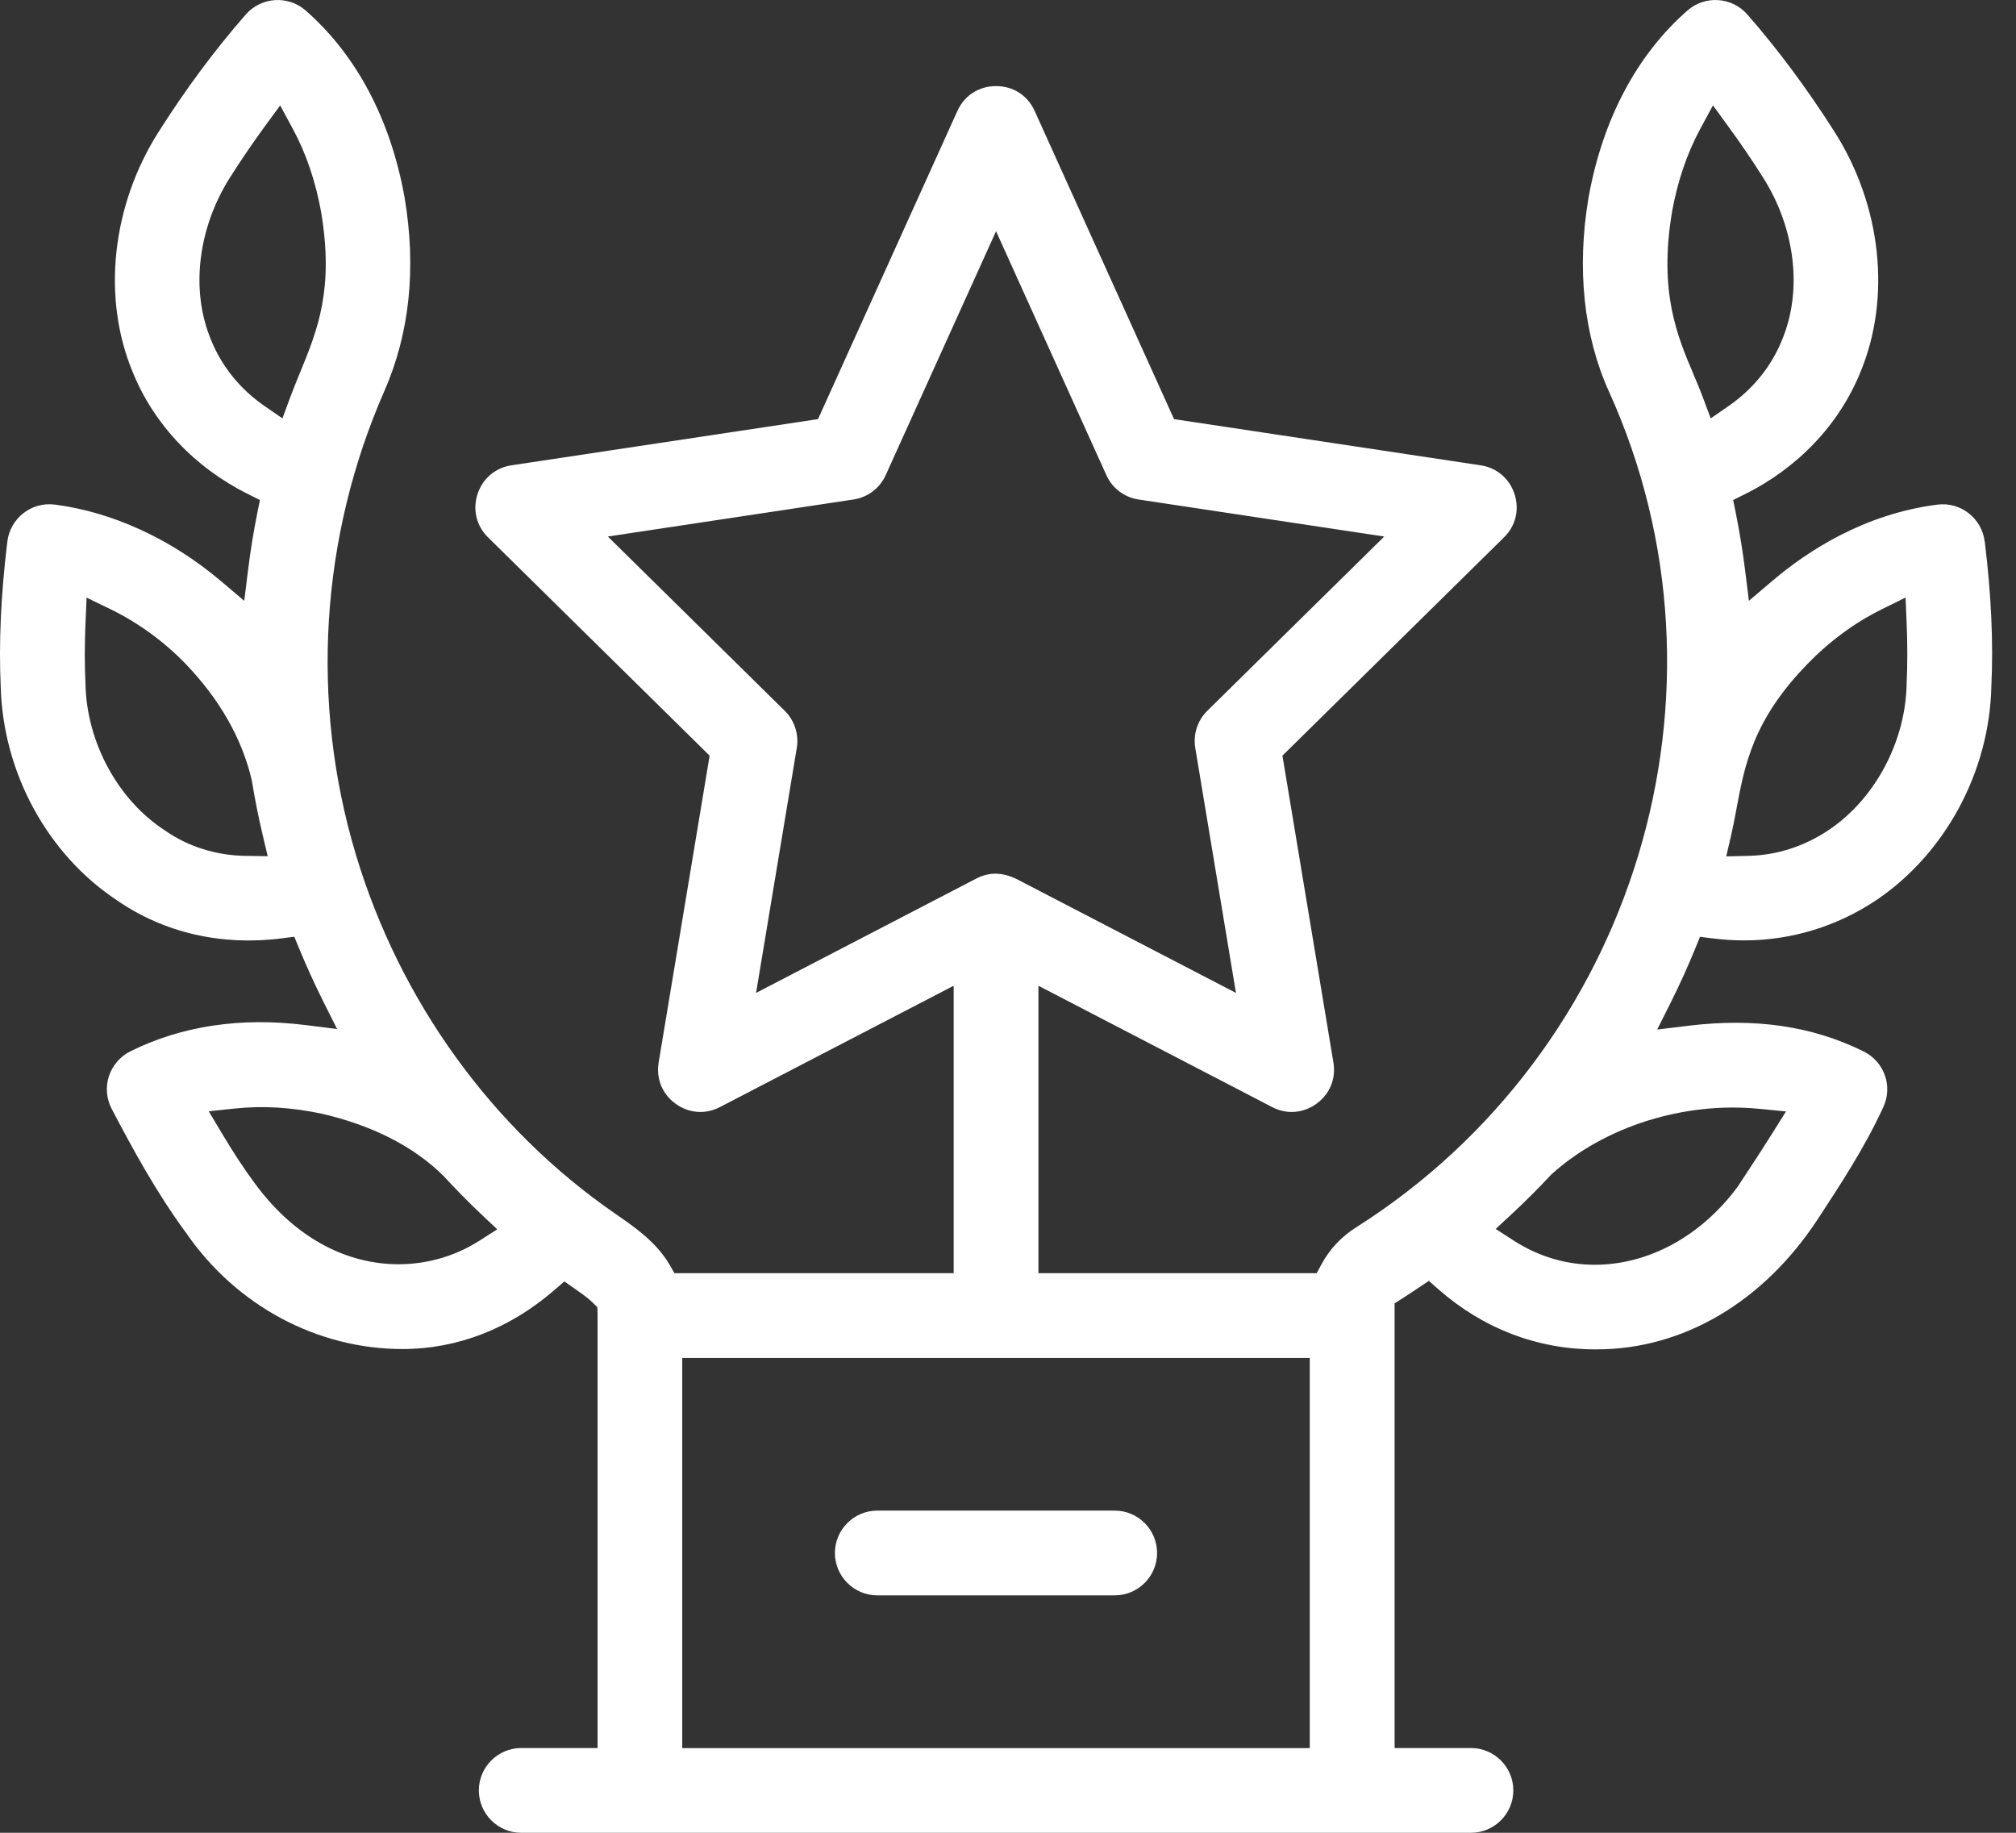 <svg width="55" height="50" viewBox="0 0 55 50" fill="none" xmlns="http://www.w3.org/2000/svg">
<rect x="0" y="0" width="55" height="50" fill="#333333" stroke="none"/>
<path d="M54.145 14.772C54.108 14.465 53.952 14.191 53.707 14C53.462 13.81 53.159 13.727 52.851 13.767C50.855 14.023 49.312 15.033 48.367 15.835L47.713 16.39L47.607 15.538C47.542 15.022 47.457 14.501 47.354 13.989L47.284 13.641L47.603 13.482C49.059 12.759 50.179 11.575 50.757 10.149C51.6 8.117 51.329 5.608 50.05 3.597C49.305 2.425 48.505 1.348 47.669 0.394C47.25 -0.085 46.519 -0.134 46.039 0.285C44.655 1.495 43.721 3.259 43.339 5.385L43.337 5.397C43.012 7.328 43.205 9.155 43.895 10.681C47.597 18.85 44.627 28.657 36.986 33.491C36.593 33.74 36.271 34.085 36.053 34.49L35.922 34.734H28.33V26.892L34.706 30.202C35.102 30.408 35.554 30.374 35.917 30.11C36.279 29.847 36.452 29.428 36.378 28.987L34.987 20.615L41.032 14.66C41.35 14.347 41.458 13.906 41.319 13.48C41.181 13.054 40.835 12.761 40.394 12.694L32.03 11.434L28.227 3.026C28.035 2.602 27.642 2.349 27.174 2.349C26.707 2.349 26.312 2.602 26.12 3.026L22.317 11.434L13.954 12.694C13.512 12.761 13.166 13.055 13.028 13.481C12.89 13.907 12.997 14.347 13.315 14.66L19.36 20.615L17.969 28.987C17.896 29.428 18.068 29.847 18.43 30.11C18.793 30.374 19.245 30.408 19.641 30.202L26.018 26.892V34.734H18.4L18.267 34.503C17.91 33.887 17.314 33.476 16.788 33.113C13.417 30.787 10.9 27.299 9.702 23.292C8.46 19.136 8.739 14.653 10.486 10.668C11.176 9.093 11.362 7.32 11.039 5.397L11.036 5.38C10.656 3.259 9.722 1.496 8.337 0.285C7.859 -0.133 7.127 -0.085 6.707 0.394C5.871 1.348 5.07 2.425 4.328 3.596C3.048 5.609 2.776 8.118 3.618 10.145C4.196 11.575 5.316 12.759 6.773 13.482L7.091 13.641L7.021 13.989C6.917 14.503 6.833 15.025 6.769 15.541L6.663 16.391L6.01 15.838C4.665 14.703 3.063 13.967 1.497 13.766C1.19 13.726 0.886 13.809 0.64 13.999C0.395 14.19 0.239 14.464 0.201 14.771C0.024 16.221 -0.035 17.523 0.02 18.75C0.087 21.098 1.309 23.326 3.209 24.573L3.217 24.579C4.479 25.444 6.044 25.809 7.676 25.6L8.029 25.555L8.164 25.883C8.36 26.358 8.577 26.834 8.808 27.298L9.196 28.072L8.336 27.965C6.57 27.745 4.963 27.985 3.558 28.68C3.281 28.818 3.067 29.066 2.971 29.36C2.876 29.654 2.903 29.979 3.048 30.253C3.601 31.307 4.259 32.524 5.079 33.637L5.087 33.648C6.452 35.623 8.656 36.803 10.982 36.803C12.478 36.803 13.91 36.247 15.123 35.195L15.397 34.959L15.694 35.166C15.944 35.342 16.081 35.448 16.167 35.533L16.297 35.662L16.303 35.845C16.303 35.858 16.303 35.873 16.303 35.889V47.688H14.22C13.583 47.688 13.064 48.207 13.064 48.844C13.064 49.481 13.583 50 14.22 50H40.13C40.767 50 41.286 49.481 41.286 48.844C41.286 48.207 40.767 47.688 40.13 47.688H38.047V35.557L38.262 35.42C38.397 35.334 38.528 35.246 38.685 35.142L38.981 34.943L39.248 35.178C40.465 36.245 41.939 36.81 43.509 36.812H43.561C45.912 36.812 48.105 35.522 49.582 33.274C50.215 32.309 50.871 31.311 51.38 30.203C51.644 29.632 51.408 28.965 50.844 28.685C49.447 27.992 47.884 27.763 46.067 27.983L45.211 28.087L45.598 27.315C45.828 26.854 46.045 26.374 46.245 25.886L46.379 25.557L46.731 25.601C47.016 25.637 47.303 25.655 47.584 25.655C48.873 25.655 50.123 25.272 51.198 24.55C53.07 23.283 54.27 21.061 54.327 18.748V18.738C54.385 17.521 54.325 16.223 54.147 14.77L54.145 14.772ZM6.705 23.35C5.901 23.337 5.144 23.101 4.515 22.666L4.49 22.649C3.221 21.822 2.373 20.265 2.332 18.683V18.661C2.307 18.133 2.307 17.578 2.332 17.009L2.362 16.304L2.997 16.611C3.752 16.976 4.463 17.491 5.054 18.1C5.992 19.075 6.602 20.146 6.868 21.282L6.874 21.314C6.955 21.813 7.054 22.306 7.166 22.778L7.303 23.358L6.707 23.349L6.705 23.35ZM8.188 10.158C8.096 10.382 8.001 10.614 7.912 10.855L7.705 11.414L7.214 11.075C6.552 10.617 6.05 9.996 5.76 9.279L5.755 9.266C5.195 7.923 5.395 6.226 6.278 4.837C6.578 4.365 6.891 3.905 7.209 3.469L7.643 2.875L7.992 3.521C8.35 4.183 8.609 4.945 8.761 5.785C9.114 7.896 8.664 8.995 8.189 10.157L8.188 10.158ZM13.065 33.856C12.445 34.252 11.682 34.49 10.871 34.49C9.557 34.49 8.118 33.867 6.954 32.287C6.662 31.892 6.372 31.451 6.066 30.939L5.695 30.317L6.415 30.241C7.174 30.16 7.977 30.21 8.802 30.388C10.183 30.713 11.288 31.28 12.095 32.075L12.11 32.091C12.445 32.456 12.79 32.805 13.133 33.129L13.566 33.537L13.065 33.857V33.856ZM20.627 27.087L21.738 20.403C21.799 20.033 21.675 19.654 21.409 19.391L16.583 14.637L23.283 13.627C23.673 13.569 24.001 13.32 24.164 12.961L27.174 6.308L30.183 12.961C30.345 13.32 30.674 13.569 31.064 13.627L37.764 14.637L32.938 19.391C32.67 19.655 32.547 20.034 32.609 20.404L33.719 27.087L32.897 26.661C28.356 24.303 27.803 24.016 27.735 23.981C27.343 23.792 26.985 23.787 26.641 23.965L20.628 27.087L20.627 27.087ZM35.733 47.69H18.613V37.047H35.733V47.69ZM47.981 30.248L48.726 30.321L48.328 30.955C48.11 31.304 47.878 31.658 47.653 32C47.577 32.116 47.502 32.23 47.427 32.344L47.413 32.366C46.389 33.755 44.94 34.504 43.51 34.504C42.748 34.504 41.991 34.291 41.306 33.85L40.805 33.527L41.242 33.121C41.612 32.777 41.972 32.418 42.309 32.055L42.339 32.026C43.781 30.731 45.942 30.05 47.981 30.249V30.248ZM46.671 11.414L46.463 10.855C46.384 10.643 46.297 10.436 46.204 10.217C45.757 9.162 45.251 7.967 45.614 5.793V5.786C45.767 4.945 46.025 4.184 46.383 3.521L46.733 2.875L47.165 3.469C47.484 3.905 47.798 4.367 48.097 4.839C48.979 6.226 49.18 7.923 48.62 9.266L48.615 9.279C48.326 9.997 47.822 10.618 47.16 11.076L46.67 11.414H46.671ZM52.016 18.65V18.679C51.981 20.239 51.153 21.791 49.904 22.635C49.227 23.09 48.482 23.331 47.692 23.349L47.095 23.363L47.23 22.78C47.285 22.539 47.33 22.304 47.376 22.055C47.6 20.861 47.831 19.627 49.322 18.103C49.917 17.489 50.619 16.974 51.35 16.616L51.987 16.302L52.017 17.012C52.041 17.576 52.041 18.128 52.016 18.65Z" fill="white"/>
<path d="M23.934 43.523H30.412C31.049 43.523 31.567 43.004 31.567 42.367C31.567 41.73 31.049 41.211 30.412 41.211H23.934C23.297 41.211 22.778 41.73 22.778 42.367C22.778 43.004 23.297 43.523 23.934 43.523Z" fill="white"/>
</svg>
